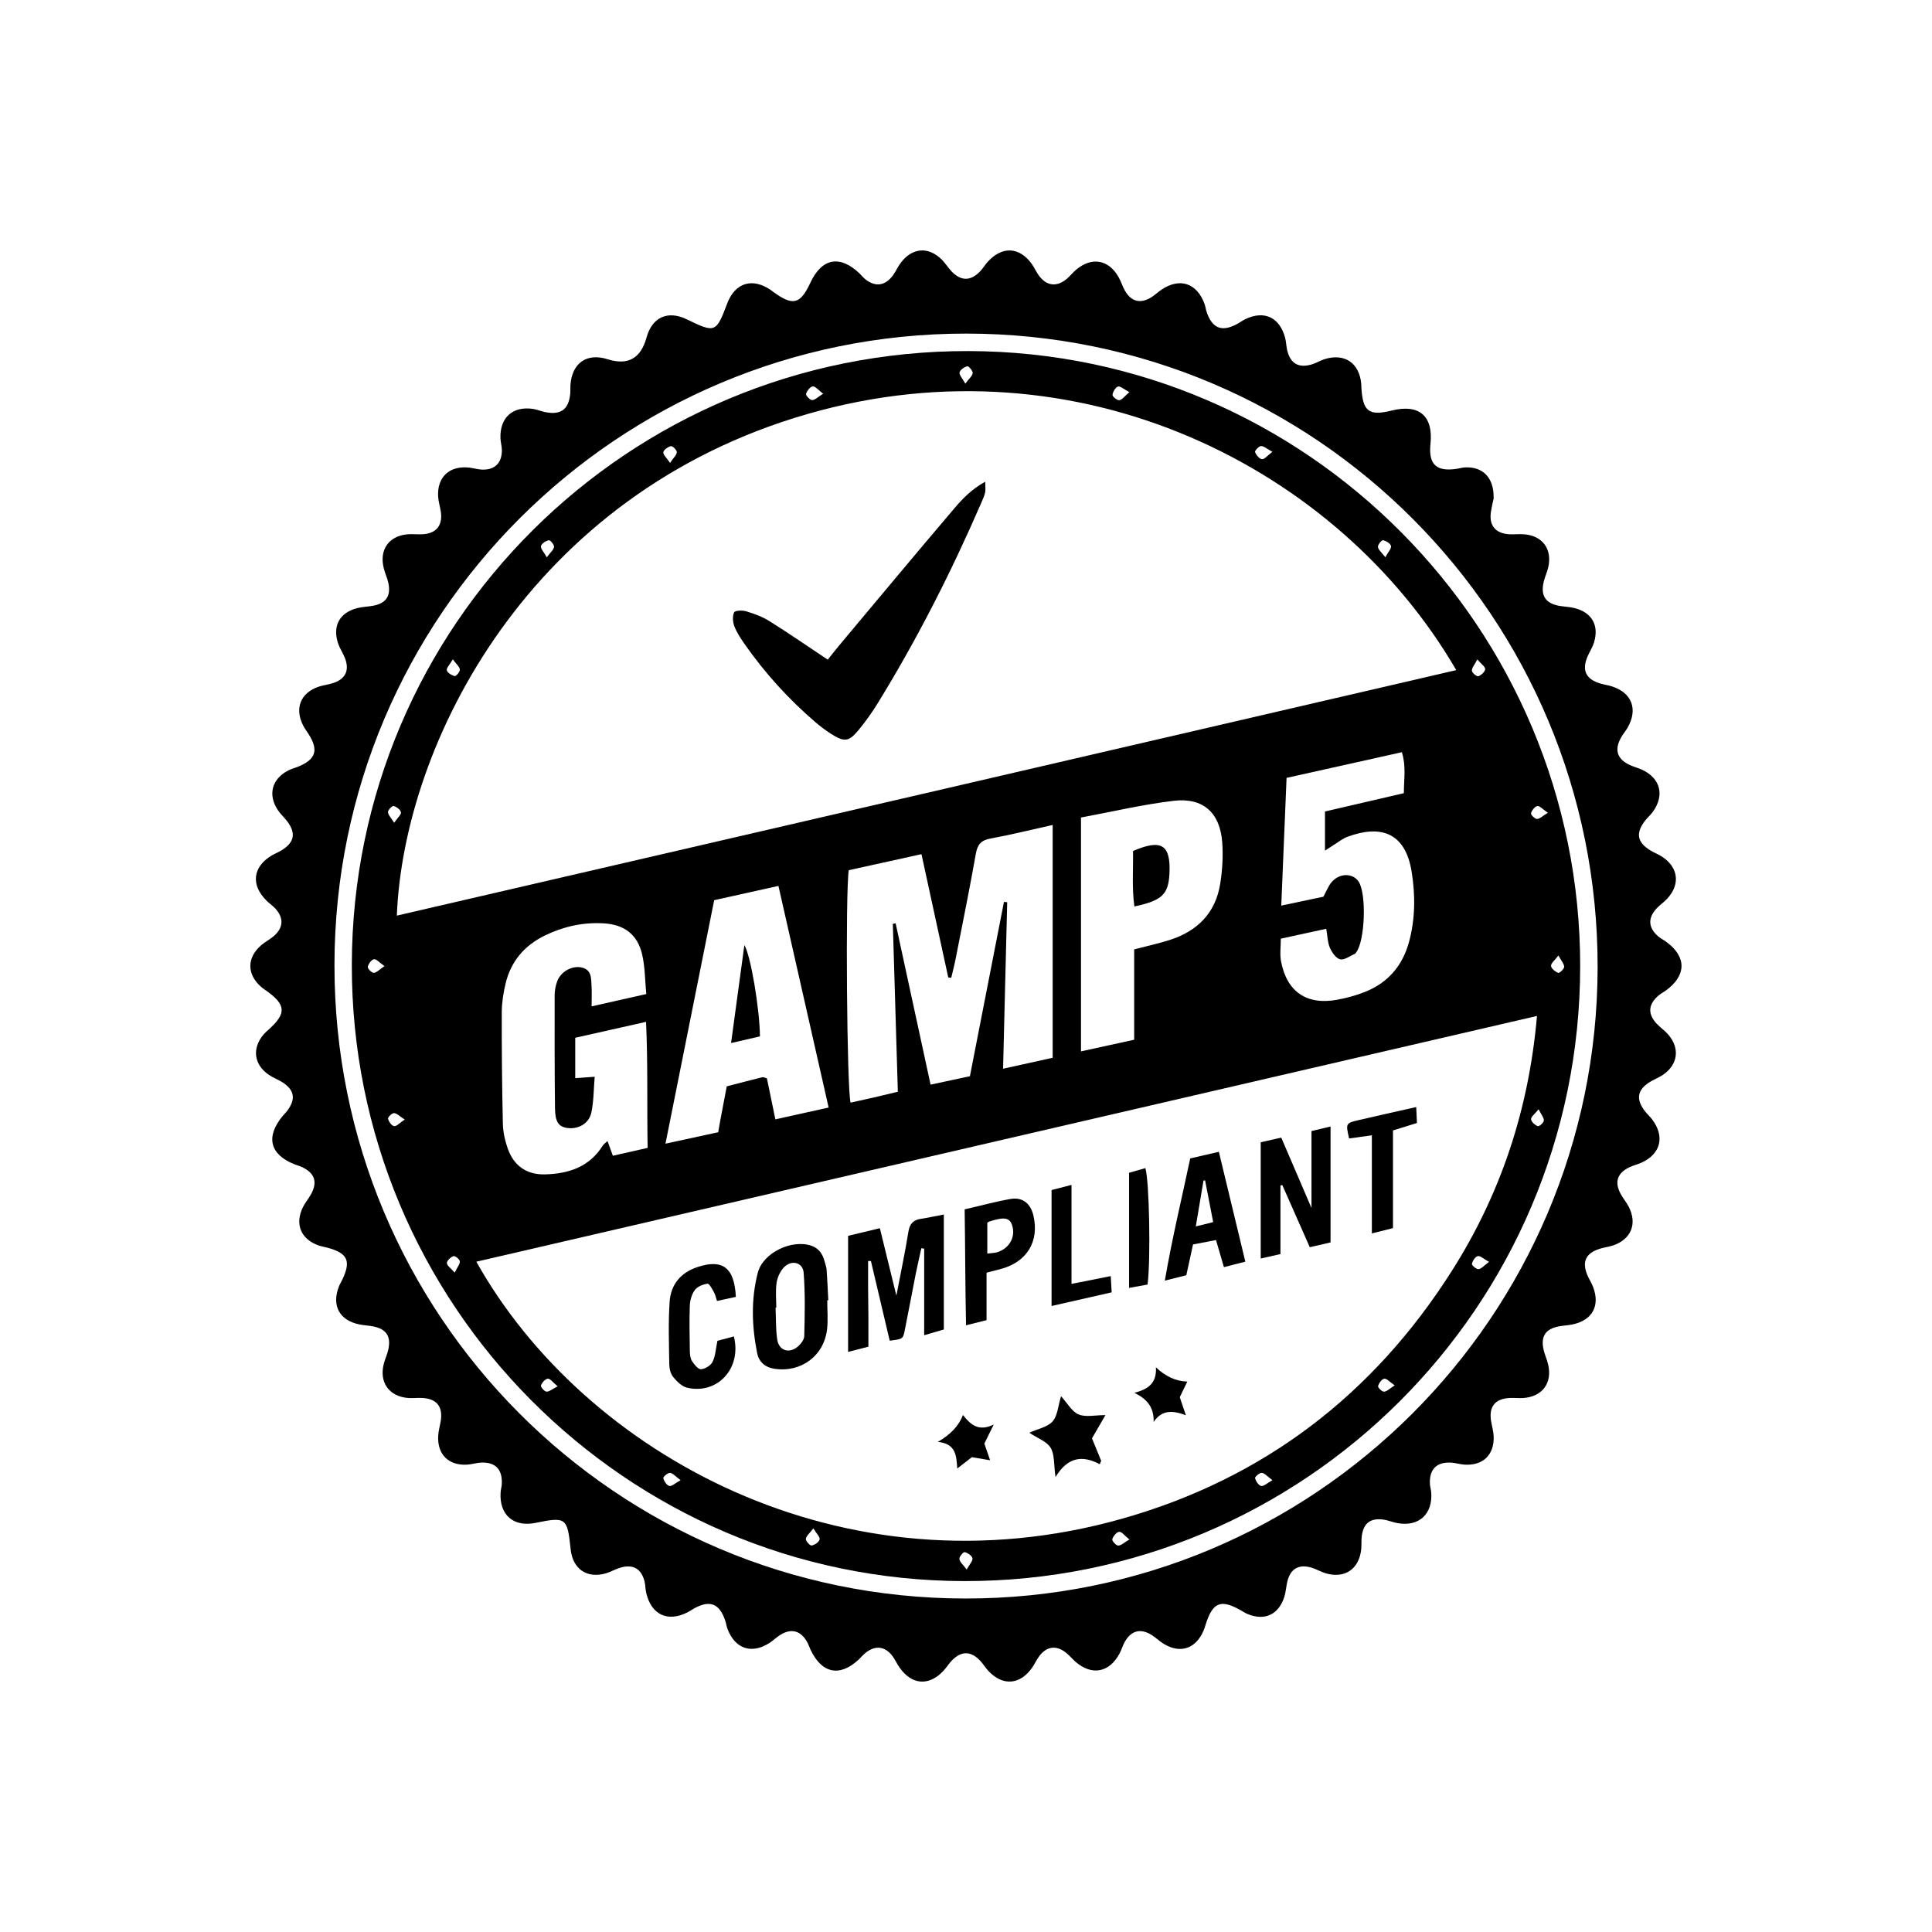 <?xml version="1.0" encoding="UTF-8"?><svg id="Layer_1" xmlns="http://www.w3.org/2000/svg" viewBox="0 0 1080 1080"><defs><style>.cls-1{stroke-width:0px;}</style></defs><path class="cls-1" d="M835.04,278.26c-.36,1.65-1.11,4.7-1.59,7.8-1.19,7.6,2.44,12.09,10.16,12.6,2.82.16,5.68-.22,8.49.02,10.24.83,15.68,8.35,13.39,18.4-.63,2.76-1.89,5.36-2.54,8.1-1.87,7.8,1.03,12.18,8.81,13.51,2.8.48,5.66.54,8.39,1.23,9.78,2.44,13.89,9.74,10.85,19.39-.83,2.68-2.46,5.1-3.57,7.7-3.29,7.74-.93,12.66,7.18,15.08,2.1.61,4.31.93,6.41,1.59,11.21,3.57,14.72,12.76,8.81,23.1-1.09,1.89-2.6,3.57-3.65,5.5-3.87,6.94-2.24,12.05,4.92,15.38,2.26,1.05,4.76,1.65,7.02,2.72,10.14,4.82,12.46,14.29,5.79,23.46-1.29,1.79-3,3.25-4.35,4.98-5.3,6.89-4.41,11.99,2.88,16.49,2.12,1.31,4.54,2.2,6.63,3.57,9.07,5.89,10.32,15.3,3.08,23.3-1.87,2.1-4.33,3.69-6.23,5.77-4.9,5.36-4.5,10.78,1.09,15.54,1.45,1.21,3.18,2.06,4.68,3.19,11.17,8.27,11.03,18.63-.36,26.95-1.27.93-2.68,1.65-3.91,2.64-6.11,5-6.55,10.48-1.21,16.11,1.94,2.06,4.37,3.67,6.21,5.79,6.81,7.8,5.62,16.97-2.92,22.74-2.32,1.57-5.04,2.54-7.44,4.05-6.75,4.31-7.62,9.37-2.8,15.86,1.29,1.77,3,3.23,4.33,5,7.14,9.49,4.8,19.13-5.85,24.05-2.3,1.05-4.8,1.61-7.04,2.7-6.67,3.27-8.27,8.22-4.78,14.76,1.31,2.5,3.23,4.68,4.52,7.18,4.96,9.62,1.35,18.36-8.93,21.77-2.38.77-4.94,1.05-7.32,1.81-7.68,2.44-9.94,7.16-6.94,14.49.93,2.32,2.4,4.47,3.29,6.81,4.07,10.66-.52,18.81-11.75,21.02-2.48.5-5.02.58-7.48,1.05-7.36,1.45-10.08,5.54-8.47,12.92.62,2.76,1.85,5.38,2.52,8.14,2.54,10.46-3.02,18.16-13.73,18.97-2.5.18-5.04-.14-7.54-.02-8.33.36-11.91,4.82-10.56,12.98.46,2.8,1.29,5.56,1.43,8.37.48,10.38-5.97,16.63-16.37,15.91-2.48-.16-4.94-.97-7.44-1.11-8.14-.48-12.28,3.81-11.81,12.05.08,1.57.62,3.12.73,4.68.83,12.14-6.95,19.21-18.81,17.09-2.78-.48-5.44-1.67-8.22-2.02-6.97-.87-10.8,2.1-11.77,9.05-.36,2.48-.08,5.04-.34,7.54-1.15,11.19-9.31,16.67-20.04,13.41-2.7-.81-5.18-2.36-7.88-3.14-7.1-2.02-11.67.71-13.4,7.86-.65,2.74-.79,5.66-1.61,8.33-3.14,10.1-10.99,13.79-20.66,9.76-1.45-.62-2.74-1.53-4.13-2.28-10.89-6.05-15.3-4.23-19.21,8.08-.38,1.19-.75,2.42-1.23,3.55-4.33,10.1-12.98,13-22.27,7.32-2.4-1.47-4.45-3.53-6.85-5.02-6.19-3.79-11.39-2.36-14.98,4.07-1.05,1.91-1.67,4.09-2.66,6.03-5.66,10.99-15.6,12.98-24.82,4.94-1.91-1.65-3.47-3.69-5.48-5.2-5.32-4.13-10.6-3.41-14.7,1.98-1.53,2-2.54,4.37-3.97,6.43-6.81,9.8-16.53,10.52-24.61,1.85-1.69-1.85-3-4.09-4.74-5.87-5.18-5.26-10.34-5.24-15.54.06-1.77,1.81-3.06,4.03-4.78,5.85-8.1,8.67-17.76,7.9-24.57-1.94-1.45-2.06-2.46-4.45-3.99-6.43-4.11-5.36-9.37-6.01-14.72-1.89-1.49,1.13-2.7,2.64-4.07,3.93-10.6,9.9-20.68,7.82-26.93-5.52-.67-1.43-1.15-2.96-1.92-4.31-3.59-6.37-8.79-7.76-15-3.95-2.12,1.33-3.95,3.18-6.05,4.52-9.9,6.39-19.19,3.31-23.42-7.8-.58-1.45-.73-3.06-1.25-4.54-3.2-9.64-8.43-11.81-17.22-7.1-1.39.75-2.66,1.69-4.07,2.4-11.01,5.48-20,1.25-22.88-10.79-.52-2.14-.46-4.41-.97-6.53-1.77-7.12-6.37-9.82-13.47-7.76-2.72.77-5.2,2.3-7.88,3.12-10.78,3.23-18.83-2.26-19.98-13.49-1.81-17.54-2.58-18.14-19.49-14.66-12.38,2.56-20.44-4.39-19.65-17.01.1-1.57.6-3.12.67-4.68.44-8.27-3.67-12.46-11.83-11.97-2.5.16-4.96.95-7.46,1.11-10.38.67-16.81-5.64-16.27-16.03.14-2.82.97-5.56,1.43-8.37,1.29-8.16-2.3-12.52-10.66-12.88-2.52-.1-5.06.22-7.54.04-10.68-.85-16.29-8.71-13.65-19.07.69-2.76,1.98-5.36,2.56-8.12,1.59-7.36-1.17-11.41-8.59-12.86-2.46-.46-4.98-.56-7.46-1.05-11.19-2.22-15.72-10.38-11.65-21.07.56-1.45,1.41-2.82,2.08-4.23,4.86-10.36,2.8-14.62-8.59-17.66-1.51-.4-3.08-.65-4.56-1.15-10.22-3.45-13.77-12.16-8.81-21.81,1.29-2.5,3.19-4.68,4.5-7.18,3.51-6.57,1.89-11.39-4.82-14.72-1.41-.69-2.94-1.09-4.43-1.67-14.01-5.5-16.43-15.5-6.59-27.25.81-.97,1.77-1.83,2.5-2.84,4.8-6.55,3.91-11.55-2.88-15.86-2.38-1.51-5.12-2.48-7.44-4.07-8.49-5.73-9.62-14.94-2.88-22.74,1.03-1.19,2.28-2.2,3.43-3.27,9.17-8.51,8.79-13.24-1.67-20.8-1.03-.73-2.1-1.41-3.06-2.22-8.25-7.08-8.33-16.45-.1-23.52,2.14-1.85,4.74-3.14,6.89-4.96,5.52-4.72,5.81-10.22.87-15.58-1.51-1.61-3.37-2.84-4.92-4.41-8.79-8.75-7.62-18.77,2.9-25.12,1.91-1.11,3.99-1.9,5.83-3.08,6.87-4.33,7.84-9.33,3.1-15.82-1.67-2.26-3.87-4.17-5.42-6.51-5.73-8.59-3.35-17.46,5.85-22.17,1.67-.85,3.51-1.33,5.26-2.02,10.06-4.03,11.81-9.19,6.15-18.18-.99-1.61-2.18-3.1-3.04-4.76-5.02-9.68-1.61-18.38,8.63-21.87,2.68-.87,5.56-1.17,8.24-2.08,6.89-2.32,9.07-7.24,6.33-14.11-1.05-2.62-2.7-5.02-3.63-7.68-3.49-9.96.67-17.64,10.85-20.1,2.72-.67,5.6-.73,8.39-1.23,7.4-1.31,10.28-5.4,8.75-12.72-.58-2.78-1.85-5.38-2.54-8.14-2.72-10.44,2.8-18.3,13.43-19.13,2.8-.22,5.66.18,8.49-.02,7.6-.54,11.09-5.06,9.92-12.76-.46-2.8-1.31-5.56-1.49-8.35-.61-10.76,6.25-17.24,17.03-16.17,2.5.24,4.94,1.05,7.44,1.15,7.18.3,11.21-3.65,11.17-10.87-.02-2.18-.69-4.37-.79-6.57-.46-11.71,6.97-18.32,18.57-16.43,2.14.36,4.21,1.29,6.35,1.71,8.83,1.81,13.24-1.45,14.09-10.36.14-1.55,0-3.16.1-4.74.89-12.38,9.19-18.14,20.8-14.43q16.93,5.4,21.73-12.11c3.14-11.43,11.89-15.38,22.56-10.18,15.85,7.7,16.35,7.52,22.56-8.91,4.35-11.51,13.93-14.53,24.17-7.62.52.34.99.77,1.51,1.13,11.03,8.06,15.14,7.04,20.76-5.02,6.45-13.83,16.45-15.76,27.5-5.28,1.13,1.09,2.1,2.36,3.33,3.33,5.62,4.43,11.11,3.61,15.4-2.28,1.65-2.3,2.78-4.96,4.5-7.2,6.47-8.31,15.28-8.93,22.76-1.57,1.98,1.98,3.49,4.48,5.42,6.53,5.38,5.66,10.85,5.58,16.23-.18,1.49-1.61,2.62-3.55,4.11-5.18,8.06-8.83,17.7-8.31,24.61,1.35,1.45,2.06,2.46,4.45,3.95,6.45,4.29,5.79,9.82,6.49,15.44,1.91,1.93-1.59,3.47-3.65,5.4-5.26,8.67-7.3,18.16-5.62,23.69,4.19,1.39,2.46,2.2,5.28,3.61,7.7,3.49,5.97,8.43,7.24,14.37,3.77,2.14-1.29,3.97-3.12,6.05-4.5,10.2-6.83,19.73-3.65,23.99,7.96.56,1.49.69,3.1,1.21,4.58,3.08,9.07,8.33,11.23,16.67,6.87,1.67-.85,3.18-2.04,4.88-2.86,10.64-5.14,19.29-1.07,22.34,10.5.54,2.14.58,4.39,1.05,6.53,1.71,7.72,6.37,10.5,13.95,8.2,2.38-.71,4.56-2.12,6.95-2.88,11.19-3.53,19.51,2.06,20.56,13.77.06.62.04,1.27.08,1.89.73,13.61,4.17,16.23,17.03,13.04,15.26-3.81,23.24,3.06,21.59,18.63-1.17,11.51,3.22,15.68,14.74,13.95,1.55-.24,3.08-.71,4.62-.79,9.88-.46,16.13,5.66,15.95,17.01M539.66,893.58c194.87.18,353.1-157.76,353.42-352.75.28-195.7-157.52-354.21-352.77-354.35-194.95-.16-353.1,157.7-353.34,352.75-.28,195.74,157.42,354.19,352.69,354.35"/><path class="cls-1" d="M196.67,539.29c.34-190.03,154.5-343.42,344.77-343.04,188.66.42,342.05,154.74,341.89,344.03-.16,190.05-154.33,343.88-344.33,343.56-189.15-.32-342.63-154.8-342.33-344.55M221.83,511.84c197.47-45.7,394.66-91.36,592.22-137.24-65.88-113.35-211.02-186.73-362.39-143.25-155.44,44.67-225.94,183.74-229.83,280.49M266.28,705.3c59.93,107.04,204.75,188.14,361.58,143.49,78.58-22.36,139.76-69.14,183.64-138.21,27.42-43.14,43.14-90.41,47.68-142.66-198.5,45.98-395.57,91.64-592.9,137.38M474.46,486.44c-1.93,12.38-1.03,123.19,1.03,129.94,4.23-.93,8.53-1.85,12.8-2.84,4.47-1.03,8.95-2.14,13.61-3.25-.95-31.91-1.89-62.89-2.8-93.86.52-.1,1.03-.18,1.57-.26,6.43,29.75,12.88,59.47,19.53,90.15,7.66-1.63,14.59-3.12,21.99-4.7,6.43-32.82,12.72-65.15,19.03-97.45l1.81.18c-.77,30.7-1.53,61.42-2.3,93.07,9.96-2.2,18.75-4.15,27.72-6.11v-130.14c-12.09,2.68-23.3,5.48-34.67,7.56-5.18.95-7.32,3.18-8.25,8.39-3.45,19.55-7.44,39.01-11.25,58.5-.71,3.67-1.67,7.3-2.52,10.95-.56-.04-1.13-.1-1.67-.14-4.92-22.66-9.84-45.28-14.98-68.94-14.25,3.14-27.56,6.09-40.64,8.95M332.44,601.92c-.6,7.06-.52,13.69-1.87,20.02-1.33,6.29-7.6,9.6-13.83,8.55-4.52-.77-6.41-3.45-6.49-10.95-.24-21.13-.24-42.25-.2-63.38,0-2.46.54-5.06,1.35-7.38,1.94-5.5,8.04-9.03,13.47-8,5.93,1.13,5.56,6.05,5.81,10.38.22,3.35.04,6.75.04,11.41,10.8-2.44,20.14-4.54,30.56-6.89-.73-7.78-.71-15.08-2.28-22.01-2.58-11.29-10-16.85-21.57-17.52-11.57-.67-22.54,1.79-32.88,6.83-11.37,5.54-18.99,14.43-21.93,26.85-1.21,5.18-2.1,10.58-2.12,15.87-.06,20.78.14,41.59.6,62.39.1,4.64,1.15,9.43,2.68,13.81,3.37,9.74,10.56,14.82,20.82,14.59,13.12-.34,24.8-4.05,32.31-16.05.56-.89,1.57-1.51,2.7-2.6,1.05,2.94,1.89,5.22,2.98,8.23,6.61-1.49,12.86-2.9,19.43-4.39-.4-23.93.2-46.81-.87-70.45-13.97,3.14-26.73,6.01-39.59,8.89v22.58c3.53-.26,6.57-.5,10.89-.79M401.48,632.93c.46-2.68.77-4.5,1.11-6.35l3.67-19.31c6.63-1.71,13.26-3.45,19.9-5.1.5-.12,1.13.24,2.54.6,1.47,7.16,3.04,14.72,4.74,22.96,10.14-2.24,19.49-4.33,29.77-6.61-9.43-41.59-18.65-82.27-28.06-123.89-12.5,2.76-24.25,5.38-35.92,7.98-9.13,45.66-18.04,90.23-27.23,136.11,10.56-2.3,19.63-4.25,29.47-6.39M604.28,457v130.73c10.22-2.22,19.59-4.29,29.73-6.51v-50.5c7.28-1.92,13.73-3.29,19.96-5.3,15.34-4.92,25.48-15,28.1-31.21,1.25-7.7,1.75-15.72,1.15-23.5-1.27-16.41-10.66-24.96-27.03-23.06-17.36,2.04-34.53,6.13-51.91,9.35M715.98,524.74c0,4.58-.62,8.73.12,12.6,3.21,17.09,14.39,24.69,31.47,21.51,5.22-.97,10.44-2.36,15.36-4.33,12.86-5.08,21.03-14.53,24.71-27.9,3.53-13.02,3.59-26.25,1.47-39.41-3.59-22.13-17.62-26.23-35.9-19.43-2.62.97-4.88,2.84-7.28,4.31-1.71,1.07-3.37,2.18-5.26,3.41v-21.87c15.02-3.49,29.57-6.89,44.09-10.24.04-8.14,1.33-15.22-1.11-22.9-21.61,4.8-42.68,9.5-64.45,14.35-.99,23.71-1.95,46.89-2.96,71.4,8.79-1.87,16.37-3.47,23.56-4.98,1.67-3.08,2.68-5.79,4.43-7.96,4.35-5.36,12.05-5.44,15.3-.4,4.47,6.93,3.51,33.16-1.43,39.51-.2.26-.36.6-.62.71-2.78,1.21-5.85,3.65-8.29,3.14-2.3-.48-4.62-3.81-5.75-6.39-1.31-3.02-1.33-6.61-2.06-10.68-8.65,1.9-16.83,3.67-25.38,5.54M460.15,220.1c-2.68-2.02-4.37-4.25-5.79-4.09-1.49.16-3.27,2.48-3.77,4.19-.26.83,2.22,3.49,3.41,3.45,1.69-.06,3.31-1.83,6.15-3.55M454.66,854.37c-2,2.68-3.93,4.17-4.17,5.87-.16,1.17,2.3,3.87,3.21,3.71,1.73-.3,4.17-1.96,4.47-3.41.28-1.43-1.77-3.31-3.51-6.17M631.33,860.58c-2.66-2.12-4.31-4.45-5.71-4.29-1.49.16-3.31,2.44-3.85,4.15-.26.85,2.12,3.55,3.29,3.55,1.67,0,3.35-1.71,6.27-3.41M380.46,827.42c-2.84-2.06-4.29-3.91-5.91-4.07-1.23-.12-3.93,2.2-3.75,2.94.4,1.71,1.89,4.01,3.37,4.37,1.33.34,3.23-1.55,6.29-3.23M711.3,827.44c-2.82-2.06-4.29-3.93-5.93-4.11-1.21-.12-3.95,2.24-3.77,2.94.42,1.73,1.93,4.05,3.39,4.39,1.39.34,3.29-1.57,6.31-3.21M540.38,877.39c1.67-3.04,3.53-4.92,3.23-6.33-.34-1.47-2.66-2.98-4.39-3.41-.69-.16-3.04,2.56-2.92,3.81.16,1.65,2,3.12,4.07,5.93M711.28,252.58c-3.02-1.63-4.7-3.23-6.35-3.22-1.23.02-3.61,2.7-3.35,3.31.65,1.69,2.38,3.87,3.87,4.01,1.41.14,3.06-2.02,5.83-4.11M374.57,258.77c1.89-2.84,3.65-4.35,3.77-6.01.08-1.11-2.36-3.55-3.25-3.37-1.67.36-4.03,2-4.27,3.41-.24,1.35,1.85,3.12,3.75,5.97M825.84,368.61c-1.55,3.02-3.14,4.72-3.04,6.35.06,1.17,2.76,3.33,3.61,3.06,1.61-.58,3.69-2.46,3.81-3.95.1-1.33-2.16-2.84-4.39-5.46M631.33,219.21c-3.04-1.59-5.04-3.49-6.35-3.12-1.45.46-2.88,2.94-3.08,4.66-.1.93,2.68,3.16,3.81,2.96,1.63-.28,3-2.26,5.62-4.5M214.92,540.06c-2.74-1.91-4.45-4.03-5.85-3.85-1.41.2-3.12,2.58-3.47,4.27-.18.93,2.26,3.45,3.33,3.35,1.69-.14,3.23-1.91,5.99-3.77M871.16,534.13c-2.08,2.76-4.25,4.43-4.11,5.85.16,1.49,2.34,3.21,4.03,3.87.63.26,3.27-2.14,3.29-3.37.02-1.67-1.59-3.35-3.21-6.35M832.37,705.4c-3.04-1.67-4.9-3.55-6.27-3.23-1.43.32-2.94,2.66-3.27,4.35-.16.77,2.48,3.08,3.67,2.94,1.63-.18,3.08-2,5.87-4.05M539.63,214.46c2.04-2.8,3.93-4.27,4.11-5.91.1-1.23-2.24-3.97-2.96-3.81-1.71.42-4.01,1.93-4.37,3.41-.32,1.37,1.55,3.27,3.22,6.31M779.66,774.44c-2.82-1.93-4.52-3.95-5.87-3.73-1.39.22-3,2.48-3.43,4.13-.2.77,2.18,3.18,3.29,3.12,1.61-.06,3.16-1.73,6.01-3.51M311.74,774.97c-2.68-2.2-4.19-4.39-5.52-4.27-1.43.12-3.24,2.18-3.81,3.79-.26.77,1.89,3.37,3.04,3.43,1.59.1,3.25-1.41,6.29-2.96M865.27,454.34c-2.88-1.94-4.58-3.99-5.89-3.75-1.45.26-3.06,2.42-3.55,4.07-.24.69,2.16,3.14,3.35,3.14,1.57-.02,3.12-1.67,6.09-3.45M220.34,459.93c1.96-2.86,4.03-4.56,3.79-5.83-.28-1.49-2.44-3.08-4.09-3.55-.73-.22-3.16,2.16-3.14,3.35,0,1.57,1.65,3.12,3.43,6.03M860.09,620.07c-2.16,2.72-4.33,4.27-4.21,5.62.12,1.45,2.16,3.23,3.77,3.85.71.28,3.29-1.91,3.37-3.12.12-1.57-1.41-3.25-2.94-6.35M305.67,311.54c2.04-2.8,3.87-4.25,4.05-5.87.12-1.17-2.16-3.85-2.92-3.67-1.69.34-4.03,1.81-4.39,3.27-.32,1.35,1.57,3.25,3.25,6.27M774.4,311.52c1.65-3.04,3.51-4.98,3.18-6.31-.4-1.47-2.76-2.88-4.48-3.22-.73-.16-2.96,2.54-2.82,3.75.2,1.63,2.04,3.04,4.13,5.77M226.25,625.83c-2.86-1.81-4.37-3.49-5.97-3.59-1.15-.06-3.57,2.32-3.37,3.1.42,1.65,1.96,3.93,3.39,4.17,1.33.24,3.08-1.77,5.95-3.67M254.15,711.41c1.49-3.02,3-4.72,2.9-6.33-.06-1.13-2.7-3.19-3.51-2.9-1.61.54-3.65,2.42-3.73,3.83-.08,1.35,2.12,2.82,4.35,5.4M253.12,368.59c-1.73,2.98-3.69,4.88-3.33,6.15.42,1.43,2.74,2.82,4.45,3.19.73.16,2.94-2.44,2.82-3.65-.16-1.55-1.91-2.96-3.93-5.7"/><path class="cls-1" d="M462.72,368.75c2.58-3.21,5.08-6.41,7.68-9.5,20.84-24.86,41.57-49.79,62.59-74.49,4.8-5.7,9.98-11.21,17.76-15.48,0,2.86.3,4.58-.08,6.15-.52,2.1-1.47,4.15-2.34,6.15-16.73,38.5-35.68,75.82-57.69,111.56-3.12,5.08-6.63,9.96-10.4,14.61-5.75,7.04-8.12,7.3-15.95,2.3-2.9-1.87-5.69-3.97-8.31-6.21-15.14-12.98-28.44-27.62-39.87-43.99-2.14-3.08-4.29-6.33-5.62-9.8-.89-2.36-1.11-5.64-.1-7.74.54-1.11,4.66-1.23,6.79-.58,4.47,1.37,9.01,3.02,12.94,5.48,10.66,6.67,20.99,13.83,32.6,21.55"/><path class="cls-1" d="M516.62,746.42v-48.42l-1.57-.24c-1.07,4.8-2.18,9.57-3.16,14.39-2.08,10.5-3.99,21.03-6.13,31.51-.99,4.92-1.13,4.88-8.41,5.79-3.47-14.78-6.99-29.67-10.5-44.55h-1.57c0,4.96-.02,9.92,0,14.9.04,5.36.12,10.7.16,16.07.02,5.32,0,10.68,0,16.93-3.59.91-7.02,1.81-11.35,2.92v-64.89c5.54-1.31,11.21-2.68,17.76-4.25,3,12.28,5.87,23.97,9.23,37.68,2.56-13.37,4.92-24.47,6.71-35.64.71-4.5,2.72-6.67,7.04-7.3,3.95-.6,7.86-1.47,12.78-2.4v64.27c-2.54.73-5.91,1.73-10.99,3.21"/><path class="cls-1" d="M715.78,662.67v38.36c-3.71.83-6.97,1.57-11.03,2.5v-64.99c3.75-.85,7.3-1.67,11.47-2.62,5.66,13.14,11.07,25.78,16.91,39.37v-43.02c3.29-.77,6.55-1.55,10.66-2.54v64.79c-3.53.81-7.3,1.69-11.61,2.68-5.32-12.05-10.34-23.38-15.36-34.73-.34.06-.67.14-1.03.2"/><path class="cls-1" d="M462.44,726.87c0,5.34.48,10.74-.08,16.01-1.63,14.98-14.53,24.51-29.39,22.28-5.32-.79-8.75-3.87-9.74-8.87-2.98-14.96-3.47-30.08.4-44.87,2.94-11.19,19.01-18.77,29.89-15.06,4.33,1.47,6.41,4.78,7.48,8.95.4,1.53.99,3.04,1.09,4.6.4,5.64.63,11.29.93,16.93-.2,0-.4.02-.58.02M433.97,730.99h-.42c.28,5.95.04,11.99.93,17.82.93,6.09,6.41,8.02,11.23,4.15,1.81-1.43,3.83-3.97,3.87-6.03.3-11.85.58-23.75-.34-35.52-.46-5.62-6.45-7.26-10.68-3.29-2.26,2.14-3.91,5.68-4.41,8.81-.73,4.56-.2,9.37-.2,14.07"/><path class="cls-1" d="M681.35,643.86c5.06,21,9.84,40.82,14.8,61.42-4.23,1.07-7.76,1.98-11.97,3.06-1.51-5.18-2.9-9.86-4.43-15.14-4.25.81-8.14,1.55-12.84,2.46-1.23,5.54-2.38,10.97-3.75,17.2-3.39.85-6.93,1.75-12.01,3.02,4.03-23.55,9.41-45.68,14.19-68.32,5.18-1.19,10.02-2.32,15.99-3.69M678.18,683.17c-1.59-8.21-3.04-15.76-4.52-23.3-.3.02-.61.04-.89.06-1.39,8.14-2.74,16.27-4.31,25.64,3.99-.99,6.51-1.61,9.72-2.4"/><path class="cls-1" d="M411.33,724.97c-3.65.79-6.87,1.49-10.52,2.28-.69-2.06-.97-3.61-1.71-4.9-1.03-1.79-2.58-4.86-3.59-4.74-2.52.34-5.62,1.55-7.06,3.49-1.77,2.34-2.72,5.75-2.84,8.75-.32,8.49-.12,17.01.02,25.5.04,1.85.24,3.99,1.19,5.48,1.25,1.91,3.43,4.7,5.06,4.58,2.28-.14,5.42-2.08,6.45-4.15,1.61-3.23,1.77-7.18,2.72-11.75,2.74-.71,5.95-1.59,9.19-2.44,4.5,17.86-9.21,32.68-26.23,28.65-2.92-.71-5.71-3.55-7.76-6.05-1.45-1.81-2.08-4.7-2.12-7.1-.18-11.65-.58-23.34.2-34.93.66-9.56,6.17-16.25,15.56-19.35,13.93-4.6,20.66.14,21.45,16.67"/><path class="cls-1" d="M551.49,711.44v26.53c-3.57.89-6.79,1.69-11.47,2.88-.46-22.07-.44-43.2-.77-64.81,9.11-2.08,17.24-4.33,25.52-5.79,6.83-1.19,11.33,2.42,12.94,9.35,3.29,14.25-3.51,25.62-17.72,29.61-2.68.75-5.36,1.43-8.49,2.24M551.91,683.52v17.22c2.2-.28,3.79-.26,5.26-.65,6.97-1.98,10.74-8.63,8.63-15.08-1.41-4.39-4.31-4.88-12.76-2.18-.3.1-.54.32-1.13.69"/><path class="cls-1" d="M766.88,634.64c-5.38.75-9.05,1.25-12.72,1.77-1.94-8.49-1.96-8.57,5.58-10.32,10.32-2.42,20.7-4.7,31.93-7.24.16,3.43.28,6.09.42,8.91-4.74,1.49-8.87,2.76-13.4,4.17v54.59c-3.79.93-7.22,1.79-11.81,2.96v-54.83Z"/><path class="cls-1" d="M598.98,717.7c8.63-1.71,14.98-2.96,21.93-4.35.18,3.18.32,5.6.52,9.07-11.05,2.52-21.91,4.98-33.6,7.64v-64.81c3.18-.81,6.39-1.65,11.15-2.88v55.32Z"/><path class="cls-1" d="M614.79,818.51c-9.66-5.1-17.86-4.19-24.75,7.18-1.01-7.14-.46-12.62-2.72-16.35-2.16-3.59-7.3-5.32-11.93-8.43,4.96-2.24,10.24-3.19,13.02-6.35,2.8-3.16,3.04-8.53,4.72-14.05,3.59,3.91,6.05,8.59,9.8,10.16,3.95,1.67,9.13.38,15.02.38-2.7,4.66-4.98,8.59-7.52,12.98,1.65,4.01,3.39,8.29,5.14,12.58-.28.65-.52,1.27-.79,1.9"/><path class="cls-1" d="M641.5,718.07c-3.45.62-6.47,1.17-10.34,1.87v-64.35c2.74-.77,5.91-1.69,9.11-2.6,2.18,6.91,3.04,50.82,1.23,65.09"/><path class="cls-1" d="M524.25,806.01q10.68-6.09,14.05-15c4.13,5.18,8.57,9.53,17.2,5.32-2.3,4.68-3.73,7.6-5.24,10.64.93,2.74,1.91,5.56,3.22,9.33-3.95-.67-6.93-1.17-10.2-1.73-2.26,1.77-4.66,3.61-8.16,6.33-.54-7.14-.61-13.83-10.87-14.88"/><path class="cls-1" d="M646.17,764.35q8.12,7.72,17.54,7.96c-1.41,2.92-2.66,5.52-4.21,8.73.85,2.56,1.9,5.64,3.41,10.1-7.3-2.76-13.32-3.18-18.02,3.73.24-8.24-3.67-12.8-10.76-16.27,7.7-2,12.56-5.4,12.03-14.25"/><path class="cls-1" d="M424.82,579.34c-5.12,1.19-9.88,2.28-16.15,3.73,2.56-18.95,4.96-36.59,7.44-54.77,3.51,5.79,8.53,35.42,8.71,51.04"/><path class="cls-1" d="M633.37,475.72c15.97-6.91,21.15-3.47,20.36,12.62-.58,11.61-4.11,15.08-19.61,18.38-1.43-10.52-.58-20.92-.75-31"/></svg>